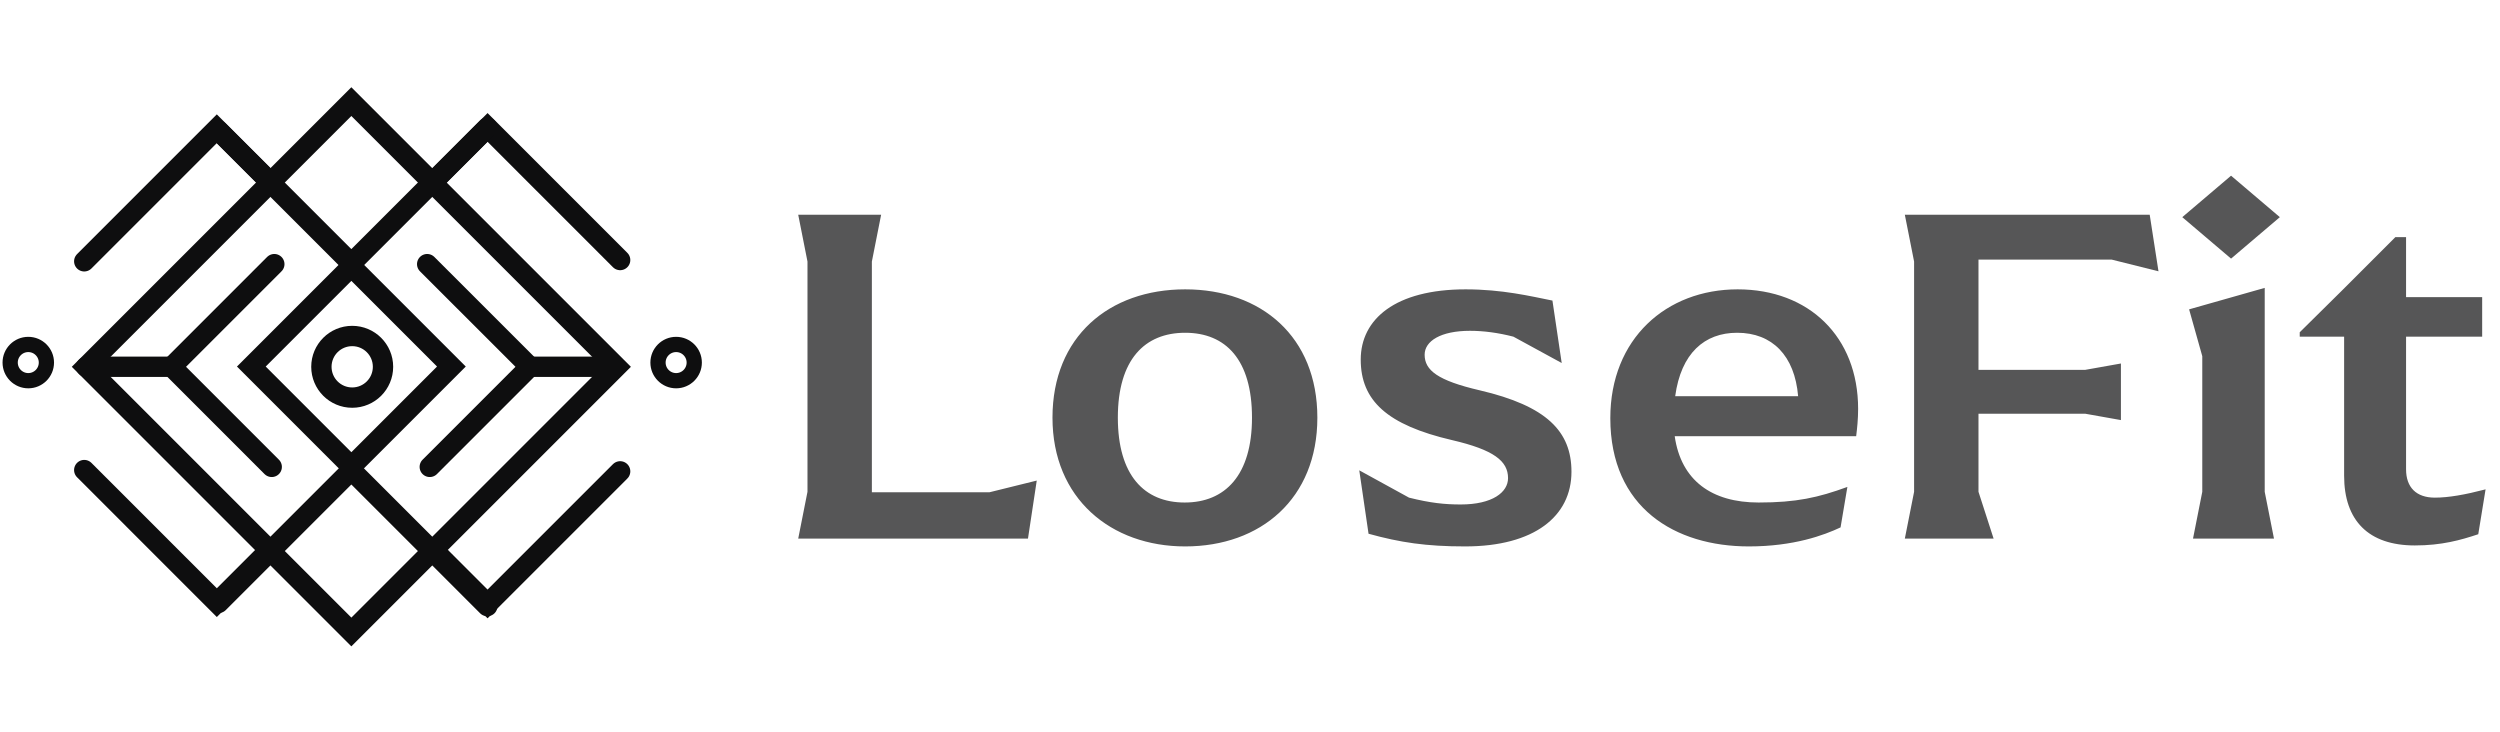 <svg width="246" height="72" viewBox="0 0 246 72" fill="none" xmlns="http://www.w3.org/2000/svg">
<path d="M60.666 36.094L34.572 10L8.479 36.093L34.573 62.187L60.666 36.094Z" stroke="#0E0E0F" stroke-width="2" stroke-miterlimit="10" stroke-linecap="round"/>
<path d="M8.289 25.713L21.335 12.667L26.525 17.856" stroke="#0E0E0F" stroke-width="2" stroke-miterlimit="10" stroke-linecap="round"/>
<path d="M61.023 25.587L47.976 12.54L42.787 17.73" stroke="#0E0E0F" stroke-width="2" stroke-miterlimit="10" stroke-linecap="round"/>
<path d="M8.289 46.254L21.335 59.301L26.525 54.112" stroke="#0E0E0F" stroke-width="2" stroke-miterlimit="10" stroke-linecap="round"/>
<path d="M61.023 46.381L47.976 59.428L42.787 54.238" stroke="#0E0E0F" stroke-width="2" stroke-miterlimit="10" stroke-linecap="round"/>
<path d="M21.506 12.859L34.572 25.926L47.951 12.547" stroke="#0E0E0F" stroke-width="2" stroke-miterlimit="10" stroke-linecap="round"/>
<path d="M26.738 45.941L16.891 36.093L26.993 25.991" stroke="#0E0E0F" stroke-width="2" stroke-miterlimit="10" stroke-linecap="round"/>
<path d="M52.129 36.093H60.48" stroke="#0E0E0F" stroke-width="2" stroke-miterlimit="10" stroke-linecap="round"/>
<path d="M8.48 36.093H16.832" stroke="#0E0E0F" stroke-width="2" stroke-miterlimit="10" stroke-linecap="round"/>
<path d="M44.417 36.068L34.574 26.225L24.731 36.068L34.574 45.911L44.417 36.068Z" stroke="#0E0E0F" stroke-width="2" stroke-miterlimit="10" stroke-linecap="round"/>
<path d="M21.506 59.328L34.572 46.262L47.951 59.64" stroke="#0E0E0F" stroke-width="2" stroke-miterlimit="10" stroke-linecap="round"/>
<path d="M42.289 45.941L52.137 36.093L42.033 25.991" stroke="#0E0E0F" stroke-width="2" stroke-miterlimit="10" stroke-linecap="round"/>
<path d="M34.656 39.125C36.331 39.125 37.688 37.767 37.688 36.093C37.688 34.419 36.331 33.062 34.656 33.062C32.982 33.062 31.625 34.419 31.625 36.093C31.625 37.767 32.982 39.125 34.656 39.125Z" stroke="#0E0E0F" stroke-width="2" stroke-miterlimit="10" stroke-linecap="round"/>
<path d="M2.783 37.461C3.768 37.461 4.566 36.662 4.566 35.677C4.566 34.693 3.768 33.894 2.783 33.894C1.798 33.894 1 34.693 1 35.677C1 36.662 1.798 37.461 2.783 37.461Z" stroke="#0E0E0F" stroke-width="1.5" stroke-miterlimit="10" stroke-linecap="round"/>
<path d="M66.531 37.461C67.516 37.461 68.314 36.662 68.314 35.677C68.314 34.693 67.516 33.894 66.531 33.894C65.546 33.894 64.748 34.693 64.748 35.677C64.748 36.662 65.546 37.461 66.531 37.461Z" stroke="#0E0E0F" stroke-width="1.5" stroke-miterlimit="10" stroke-linecap="round"/>
<path d="M97.36 48.44L102.016 47.288L101.152 53H78.544L79.456 48.392V25.736L78.544 21.128H86.704L85.792 25.736V48.44H97.36ZM116.62 53.768C109.324 53.768 103.564 49.064 103.564 41.096C103.564 33.128 109.132 28.472 116.62 28.472C124.108 28.472 129.628 33.128 129.628 41.096C129.628 49.064 124.06 53.768 116.62 53.768ZM116.572 49.448C120.556 49.448 123.196 46.76 123.196 41.096C123.196 35.384 120.604 32.744 116.62 32.744C112.636 32.744 109.996 35.384 109.996 41.096C109.996 46.76 112.588 49.448 116.572 49.448ZM144.168 53.768C140.328 53.768 137.784 53.384 134.664 52.52L133.752 46.28L138.648 48.968C140.76 49.496 142.152 49.64 143.736 49.64C146.856 49.64 148.392 48.44 148.392 47.048C148.392 45.368 147 44.264 142.872 43.304C136.488 41.816 133.896 39.416 133.896 35.384C133.896 31.4 137.304 28.472 144.216 28.472C147.816 28.472 150.6 29.144 152.76 29.576L153.672 35.72L148.92 33.128C147.432 32.744 145.992 32.552 144.648 32.552C141.768 32.552 140.184 33.56 140.184 34.904C140.184 36.44 141.48 37.448 145.608 38.408C152.184 39.944 154.632 42.44 154.632 46.424C154.632 50.792 150.984 53.768 144.168 53.768ZM182.839 40.232C182.839 41.24 182.743 42.152 182.647 42.92H164.791C165.415 47.288 168.439 49.448 173.047 49.448C176.743 49.448 178.903 48.968 181.783 47.912L181.111 51.896C179.479 52.664 176.503 53.768 172.087 53.768C164.839 53.768 158.455 49.976 158.455 41.144C158.455 33.32 163.975 28.472 170.983 28.472C177.991 28.472 182.839 33.128 182.839 40.232ZM170.935 32.744C167.719 32.744 165.415 34.76 164.839 38.984H176.935C176.599 35 174.391 32.744 170.935 32.744ZM194.683 36.392H205.195L208.699 35.768V41.336L205.195 40.712H194.683V48.392L196.171 53H187.435L188.347 48.392V25.736L187.435 21.128H211.531L212.395 26.696L207.787 25.544H194.683V36.392ZM219.536 25.448L214.736 21.368L219.536 17.288L224.336 21.368L219.536 25.448ZM215.792 53L216.704 48.392V35.048L215.408 30.44L222.848 28.328V48.392L223.76 53H215.792ZM237.621 53.672C233.061 53.672 230.661 51.224 230.661 46.808V33.128H226.293V32.696L230.421 28.616L235.701 23.336H236.757V29.24H244.245V33.128H236.757V46.184C236.757 47.96 237.765 48.968 239.589 48.968C240.933 48.968 242.565 48.68 244.581 48.152L243.861 52.568C242.133 53.144 240.261 53.672 237.621 53.672Z" fill="#565657"/>
</svg>

